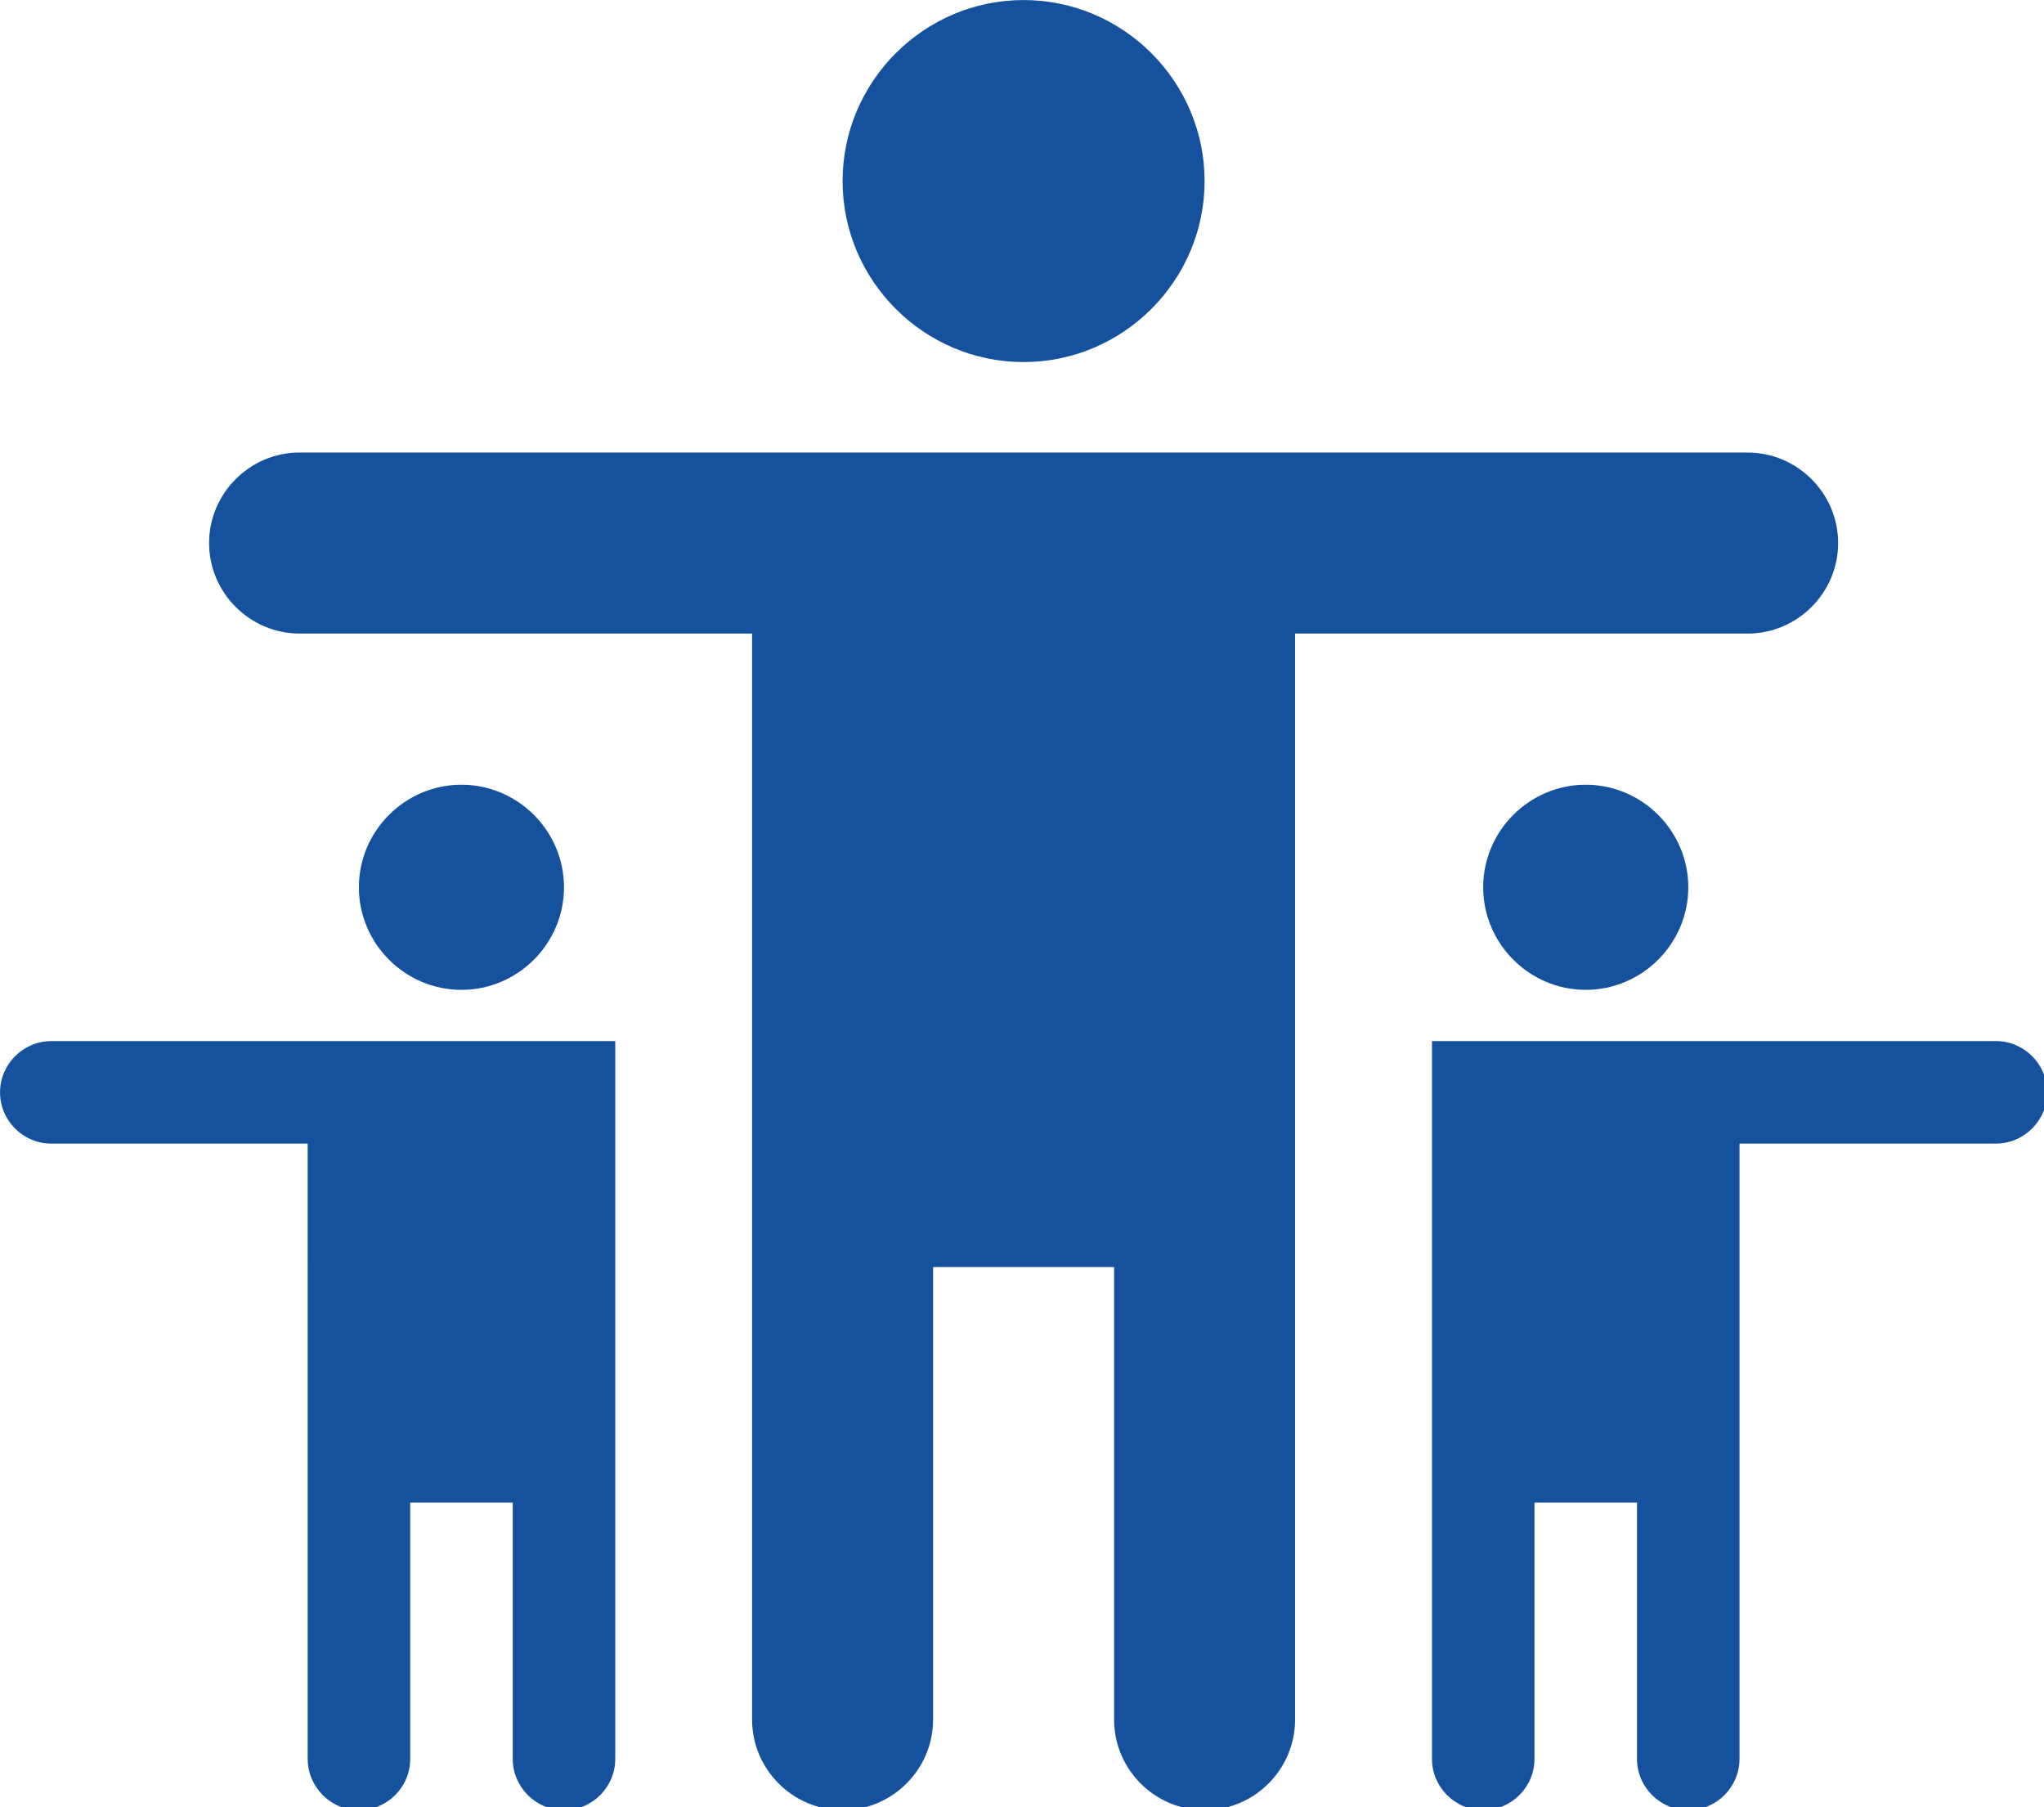 <svg width="56.551" height="50" version="1.1" viewBox="0 0 14.963 13.229" xmlns="http://www.w3.org/2000/svg"><g transform="translate(-98.352 -141.55)"><g transform="matrix(.265 0 0 .265 98.352 141.55)" fill="none"><path d="m28.276 0c2.75 0 5 2.25 5 5 0 2.751-2.25 5-5 5s-5-2.25-5-5c0-2.751 2.25-5 5-5zm20.001 17.499h-12.501v30c0 1.375-1.125 2.5-2.5 2.5-1.375 0-2.5-1.125-2.5-2.5v-12.5h-5v12.5c0 1.375-1.125 2.5-2.5 2.5-1.375 0-2.5-1.125-2.5-2.5v-30h-12.5c-1.375 0-2.5-1.125-2.5-2.5 0-1.375 1.125-2.5 2.5-2.5l40.001 9e-4c1.375 0 2.5 1.125 2.5 2.5s-1.125 2.5-2.5 2.5zm-4.472 4.176c1.557 0 2.833 1.275 2.833 2.833s-1.275 2.833-2.833 2.833c-1.558 0-2.833-1.275-2.833-2.833s1.275-2.833 2.833-2.833zm11.33 9.914h-7.082v16.995c0 0.779-0.637 1.416-1.416 1.416-0.779 0-1.416-0.638-1.416-1.416v-7.081h-2.832v7.081c0 0.779-0.638 1.416-1.416 1.416s-1.416-0.638-1.416-1.416v-19.828h15.579c0.779 0 1.416 0.638 1.416 1.416s-0.638 1.416-1.416 1.416zm-45.221-7.081c0-1.558 1.276-2.833 2.833-2.833 1.558 0 2.833 1.275 2.833 2.833s-1.275 2.833-2.833 2.833-2.833-1.275-2.833-2.833zm-1.415 7.081h-7.082c-0.779 0-1.416-0.638-1.416-1.416s0.638-1.416 1.416-1.416h15.579v19.828c0 0.779-0.638 1.416-1.416 1.416s-1.416-0.638-1.416-1.416v-7.081h-2.832v7.081c0 0.779-0.638 1.416-1.416 1.416-0.78 0-1.416-0.638-1.416-1.416z" clip-rule="evenodd" fill="#15519d" fill-rule="evenodd"/></g></g></svg>
